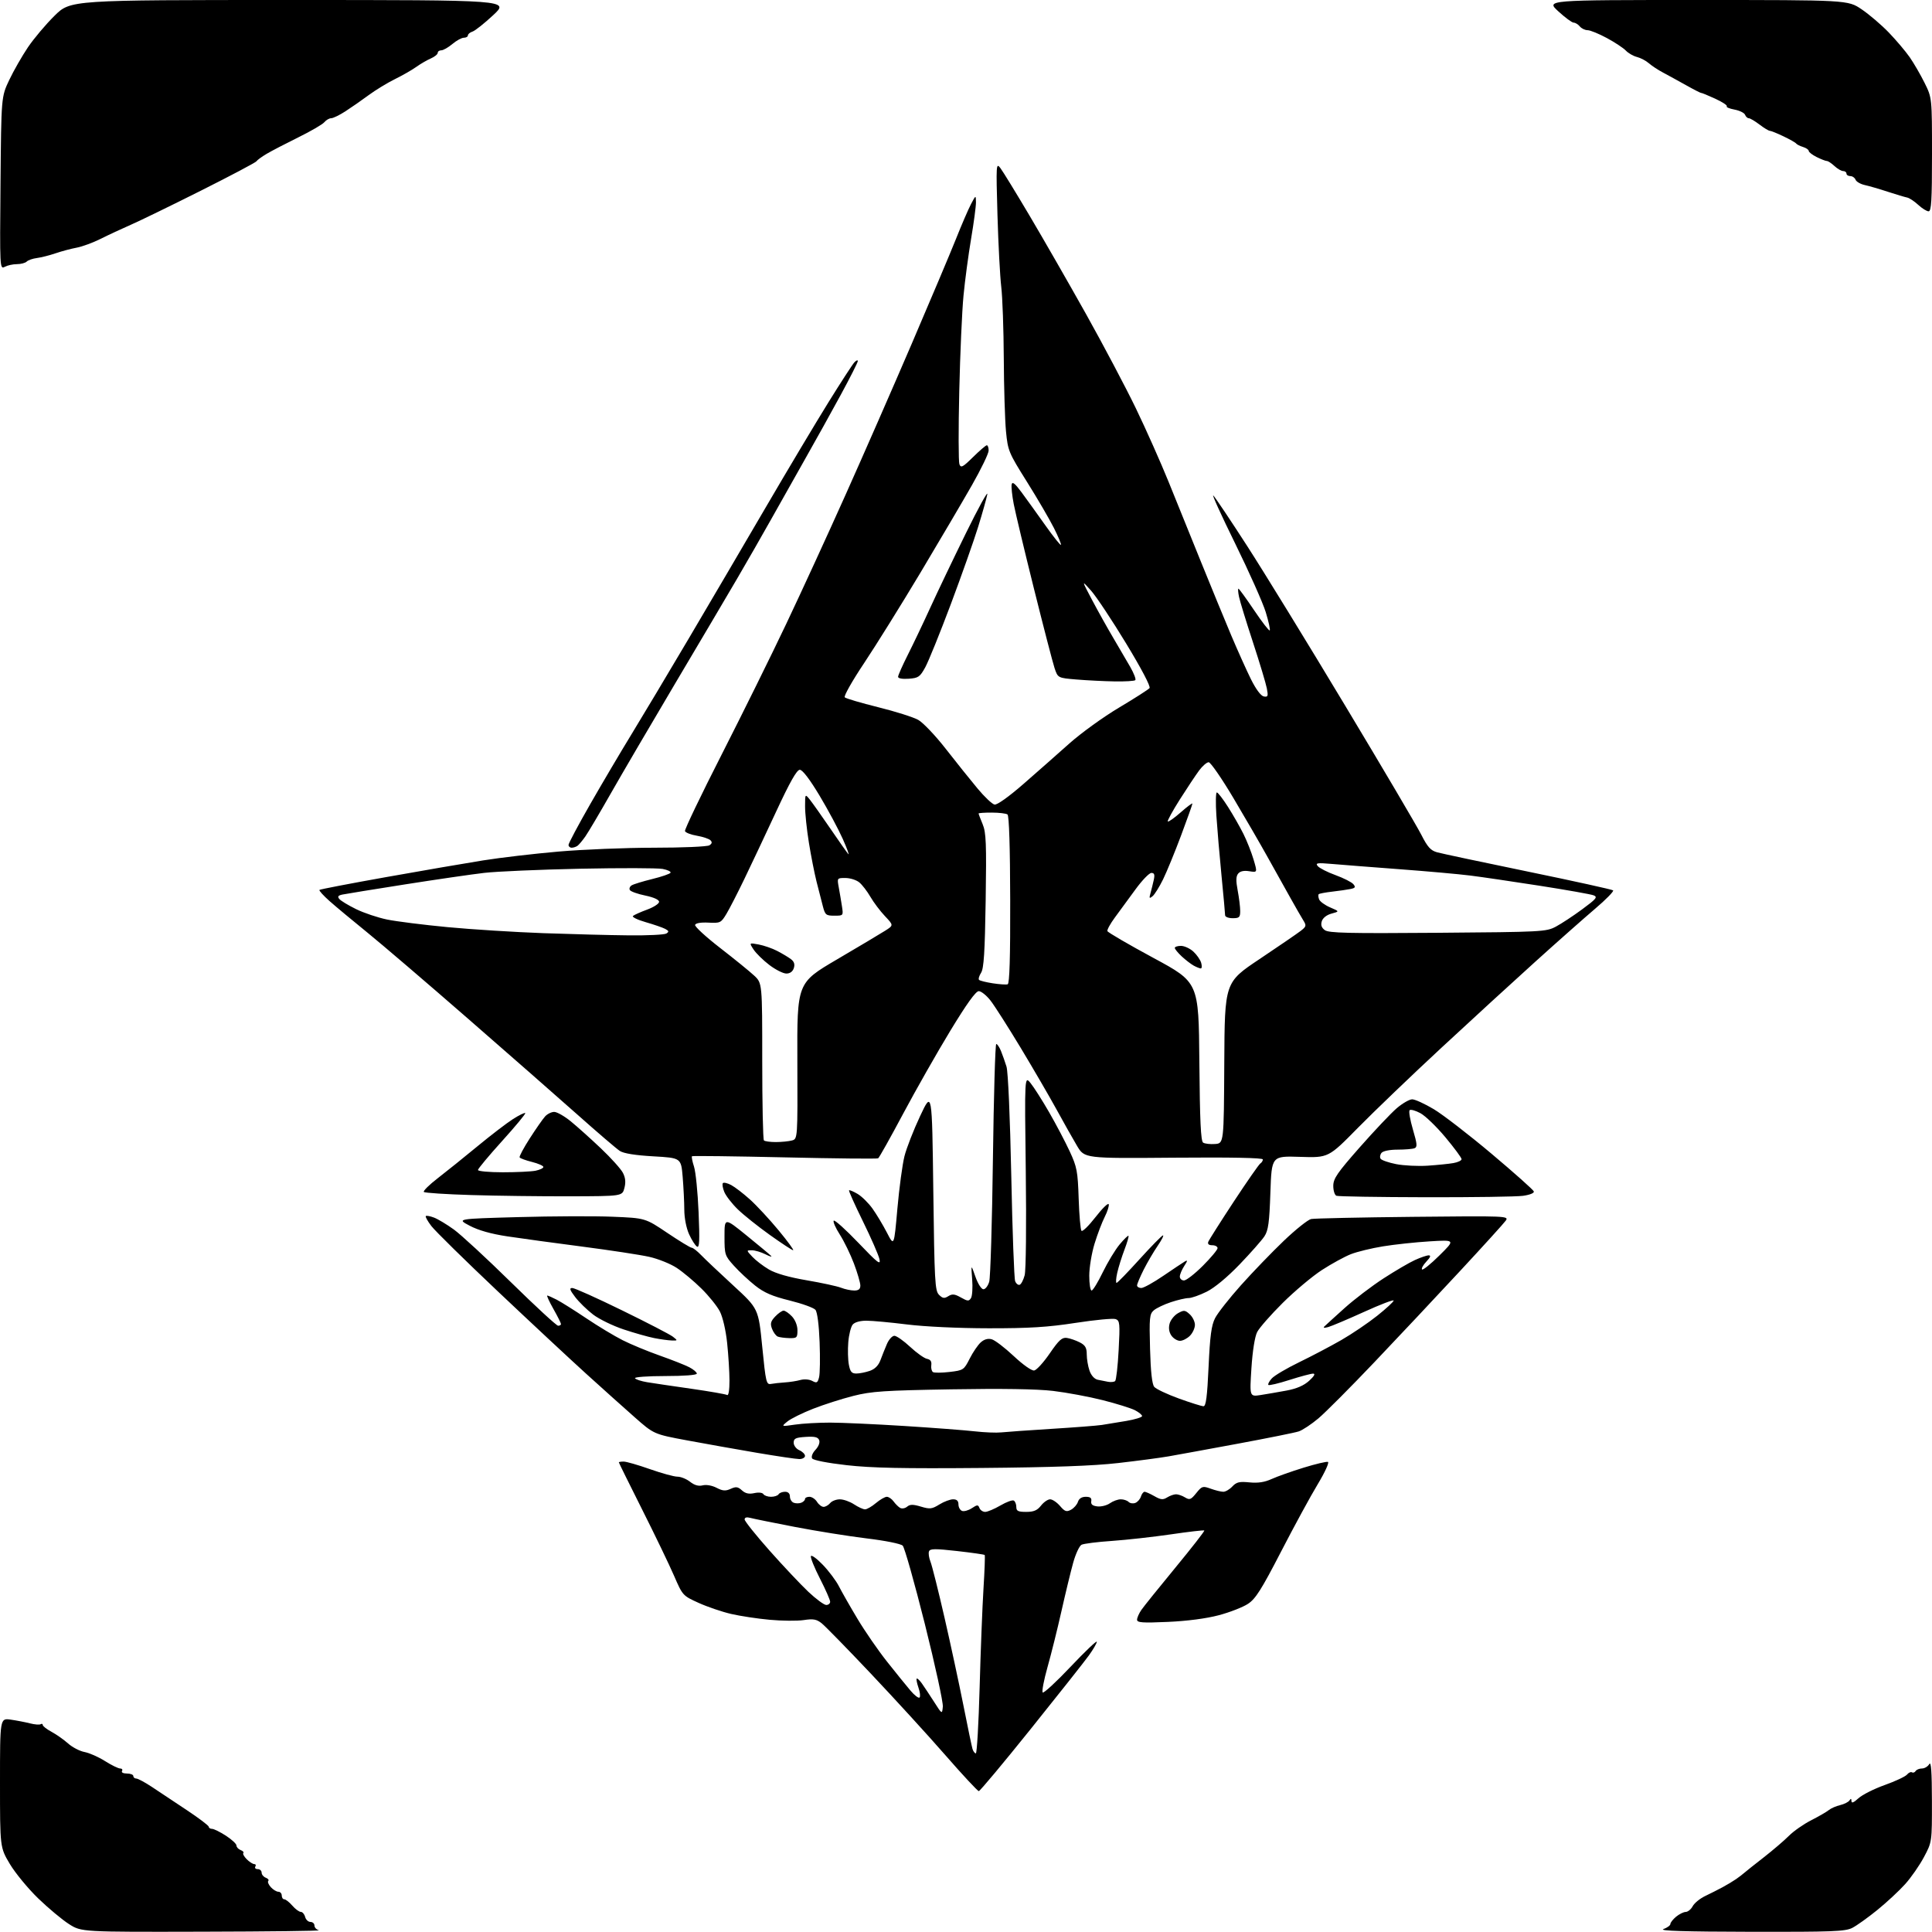 <?xml version="1.0" encoding="UTF-8" standalone="no"?>
<svg 
  version="1.1" 
  xmlns="http://www.w3.org/2000/svg" 
  xmlns:xlink="http://www.w3.org/1999/xlink" 
  xmlns:svg="http://www.w3.org/2000/svg"
  xmlns:rdf="http://www.w3.org/1999/02/22-rdf-syntax-ns#"
  xmlns:cc="http://creativecommons.org/ns#"
  xmlns:dc="http://purl.org/dc/elements/1.1/"
  viewBox="0 0 768 768"
  width="768"
  height="768"
>
<style>svg {background-color: white; }</style>"
<path stroke="none" fill="black" fill-rule="evenodd" d="M80.45,767.88C32.39,768.00 32.39,768.00 27.45,764.87C24.74,763.15 19.21,758.53 15.16,754.62C11.12,750.70 6.05,744.55 3.90,740.94C0.00,734.38 0.00,734.38 -0.00,708.68C-0.00,682.98 -0.00,682.98 4.25,683.58C6.59,683.92 10.03,684.58 11.91,685.06C13.78,685.54 15.69,685.69 16.16,685.40C16.62,685.12 17.00,685.26 17.00,685.71C17.00,686.17 18.57,687.39 20.49,688.43C22.41,689.46 25.37,691.54 27.06,693.05C28.75,694.57 31.71,696.10 33.62,696.46C35.54,696.82 39.19,698.44 41.75,700.06C44.30,701.67 47.01,703.00 47.75,703.00C48.50,703.00 48.84,703.45 48.50,704.00C48.15,704.57 48.99,705.00 50.44,705.00C51.85,705.00 53.00,705.45 53.00,706.00C53.00,706.55 53.53,707.00 54.18,707.00C54.82,707.00 57.64,708.51 60.43,710.36C63.22,712.22 69.44,716.35 74.25,719.55C79.06,722.74 83.00,725.73 83.00,726.18C83.00,726.63 83.58,727.00 84.30,727.00C85.01,727.00 87.49,728.23 89.80,729.72C92.11,731.22 94.00,732.97 94.00,733.62C94.00,734.26 94.74,735.07 95.64,735.42C96.55,735.76 97.03,736.30 96.73,736.61C96.42,736.91 97.03,738.03 98.08,739.08C99.14,740.14 100.48,741.00 101.06,741.00C101.64,741.00 101.84,741.45 101.50,742.00C101.16,742.55 101.58,743.00 102.44,743.00C103.30,743.00 104.00,743.63 104.00,744.39C104.00,745.16 104.74,746.07 105.64,746.42C106.55,746.76 107.00,747.34 106.64,747.69C106.29,748.05 106.74,749.16 107.65,750.17C108.56,751.18 109.92,752.00 110.65,752.00C111.39,752.00 112.00,752.67 112.00,753.50C112.00,754.33 112.45,755.00 113.01,755.00C113.56,755.00 114.99,756.12 116.19,757.50C117.38,758.88 118.90,760.00 119.56,760.00C120.23,760.00 121.00,760.90 121.29,762.00C121.58,763.10 122.53,764.00 123.41,764.00C124.28,764.00 125.00,764.64 125.00,765.43C125.00,766.21 125.79,767.06 126.75,767.31C127.71,767.56 106.88,767.82 80.45,767.88zM695.80,767.92C669.58,767.87 659.32,767.54 661.25,766.84C662.76,766.29 664.00,765.38 664.00,764.83C664.00,764.27 665.01,762.98 666.25,761.94C667.49,760.91 669.21,760.05 670.08,760.03C670.95,760.01 672.21,758.99 672.87,757.75C673.54,756.51 675.75,754.70 677.79,753.72C679.83,752.75 682.96,751.16 684.73,750.21C686.51,749.25 688.93,747.80 690.11,746.98C691.28,746.17 692.75,745.05 693.37,744.49C693.99,743.93 697.48,741.16 701.12,738.33C704.75,735.49 709.25,731.65 711.12,729.77C712.98,727.90 716.98,725.11 720.00,723.57C723.02,722.03 726.17,720.21 727.00,719.52C727.83,718.83 729.85,717.95 731.49,717.56C733.13,717.16 734.82,716.31 735.22,715.67C735.75,714.85 735.97,714.92 735.98,715.94C736.00,716.93 736.85,716.59 738.75,714.85C740.26,713.46 744.96,711.09 749.20,709.58C753.43,708.07 757.42,706.20 758.06,705.43C758.70,704.66 759.59,704.25 760.04,704.53C760.49,704.81 761.14,704.58 761.49,704.02C761.84,703.46 762.97,703.00 764.01,703.00C765.05,703.00 766.36,702.21 766.92,701.25C767.64,700.01 767.95,704.26 767.97,715.86C768.00,732.22 768.00,732.22 764.80,738.22C763.04,741.53 759.68,746.36 757.33,748.97C754.99,751.58 750.02,756.20 746.29,759.23C742.55,762.26 738.06,765.48 736.30,766.37C733.50,767.79 728.38,767.99 695.80,767.92zM389.09,712.00C388.64,712.00 382.67,705.59 375.83,697.75C368.99,689.91 355.67,675.33 346.22,665.34C336.78,655.35 327.94,646.31 326.58,645.24C324.57,643.66 323.26,643.43 319.47,644.01C316.91,644.39 310.85,644.34 305.99,643.89C301.13,643.45 294.21,642.40 290.60,641.56C286.99,640.72 281.19,638.75 277.71,637.17C271.42,634.32 271.35,634.24 267.95,626.40C266.07,622.05 260.36,610.20 255.26,600.06C250.17,589.92 246.00,581.49 246.00,581.31C246.00,581.14 246.86,581.00 247.92,581.00C248.98,581.00 253.67,582.35 258.34,584.00C263.02,585.65 267.94,587.00 269.29,587.00C270.63,587.00 272.89,587.91 274.31,589.03C276.06,590.41 277.69,590.87 279.34,590.45C280.76,590.09 283.06,590.50 284.84,591.42C287.30,592.69 288.41,592.77 290.45,591.84C292.56,590.88 293.32,590.98 294.93,592.44C296.31,593.69 297.71,594.00 299.84,593.54C301.56,593.16 303.08,593.33 303.46,593.94C303.82,594.52 305.19,595.00 306.50,595.00C307.81,595.00 309.16,594.55 309.50,594.00C309.84,593.45 310.99,593.00 312.06,593.00C313.30,593.00 314.00,593.69 314.00,594.89C314.00,595.93 314.68,597.05 315.50,597.36C316.32,597.68 317.68,597.68 318.50,597.36C319.32,597.05 320.00,596.38 320.00,595.89C320.00,595.40 320.79,595.00 321.76,595.00C322.73,595.00 324.08,595.90 324.77,597.00C325.45,598.10 326.63,599.00 327.39,599.00C328.14,599.00 329.32,598.33 330.00,597.50C330.68,596.67 332.43,596.00 333.87,596.01C335.32,596.01 337.85,596.91 339.50,598.00C341.15,599.09 343.11,599.99 343.86,599.99C344.60,600.00 346.55,598.88 348.18,597.50C349.82,596.12 351.77,595.00 352.52,595.00C353.27,595.00 354.47,595.82 355.19,596.81C355.91,597.81 357.08,598.97 357.79,599.40C358.51,599.82 359.76,599.62 360.58,598.94C361.75,597.97 362.92,597.96 366.08,598.90C369.64,599.97 370.46,599.88 373.41,598.05C375.24,596.92 377.70,596.00 378.87,596.00C380.34,596.00 381.00,596.62 381.00,598.03C381.00,599.15 381.64,600.31 382.42,600.61C383.20,600.91 384.95,600.43 386.30,599.54C388.49,598.10 388.82,598.09 389.35,599.46C389.67,600.31 390.70,601.00 391.63,601.00C392.56,601.00 395.28,599.85 397.68,598.45C400.07,597.05 402.47,596.17 403.01,596.51C403.56,596.84 404.00,597.99 404.00,599.06C404.00,600.65 404.71,601.00 407.93,601.00C410.93,601.00 412.32,600.41 413.82,598.50C414.90,597.12 416.53,596.00 417.44,596.00C418.35,596.00 420.12,597.19 421.36,598.63C423.29,600.88 423.94,601.10 425.75,600.14C426.91,599.51 428.15,598.10 428.50,597.00C428.91,595.71 430.01,595.00 431.61,595.00C433.42,595.00 434.01,595.48 433.79,596.75C433.58,598.01 434.27,598.59 436.24,598.82C437.74,598.99 439.98,598.43 441.21,597.57C442.44,596.70 444.38,596.00 445.52,596.00C446.67,596.00 448.06,596.46 448.63,597.03C449.20,597.60 450.40,597.78 451.29,597.44C452.19,597.10 453.20,595.96 453.53,594.91C453.86,593.86 454.52,593.00 454.99,593.00C455.45,593.00 457.21,593.79 458.90,594.75C461.43,596.20 462.30,596.28 463.96,595.25C465.07,594.56 466.66,594.00 467.50,594.00C468.34,594.00 469.95,594.56 471.08,595.25C472.90,596.35 473.42,596.15 475.53,593.53C477.79,590.73 478.10,590.64 481.28,591.78C483.13,592.45 485.38,593.00 486.28,593.00C487.18,593.00 488.81,592.05 489.88,590.89C491.51,589.15 492.67,588.87 496.67,589.27C500.06,589.61 502.69,589.21 505.50,587.93C507.70,586.93 513.39,584.91 518.15,583.44C522.91,581.97 527.29,580.93 527.88,581.13C528.47,581.34 526.64,585.33 523.82,590.00C520.99,594.67 514.43,606.74 509.23,616.81C501.46,631.86 499.12,635.56 496.11,637.54C494.10,638.88 488.86,640.92 484.48,642.08C479.48,643.40 471.92,644.39 464.25,644.73C454.11,645.18 452.00,645.03 452.00,643.86C452.00,643.08 452.77,641.33 453.71,639.97C454.65,638.61 460.75,631.03 467.26,623.13C473.77,615.23 478.93,608.60 478.73,608.40C478.53,608.20 472.55,608.89 465.44,609.93C458.32,610.97 447.77,612.14 442.00,612.54C436.23,612.93 430.79,613.62 429.93,614.06C429.07,614.51 427.58,617.70 426.62,621.16C425.65,624.62 423.55,633.31 421.94,640.47C420.33,647.64 417.83,657.68 416.38,662.79C414.94,667.91 414.09,672.41 414.49,672.79C414.89,673.18 419.90,668.56 425.61,662.52C431.33,656.48 436.00,652.03 436.00,652.62C436.00,653.21 434.57,655.68 432.82,658.10C431.07,660.52 420.70,673.64 409.77,687.25C398.84,700.86 389.54,712.00 389.09,712.00zM387.91,697.00C388.34,697.00 389.02,685.19 389.42,670.75C389.81,656.31 390.51,638.65 390.95,631.50C391.40,624.35 391.62,618.33 391.43,618.13C391.25,617.93 386.30,617.22 380.45,616.56C371.65,615.57 369.71,615.59 369.29,616.70C369.00,617.43 369.27,619.27 369.87,620.77C370.48,622.27 372.99,632.27 375.45,643.00C377.91,653.73 381.30,669.48 382.99,678.00C384.67,686.52 386.30,694.29 386.59,695.25C386.89,696.21 387.49,697.00 387.91,697.00zM374.79,678.43C374.96,676.73 371.74,661.94 367.64,645.55C363.53,629.16 359.57,615.15 358.84,614.42C358.07,613.67 351.92,612.43 344.50,611.54C337.35,610.67 324.52,608.62 316.00,606.98C307.48,605.34 299.49,603.72 298.25,603.38C296.80,602.99 296.00,603.21 296.00,604.00C296.00,604.68 300.45,610.24 305.88,616.36C311.32,622.49 318.27,629.86 321.32,632.75C324.38,635.64 327.58,638.00 328.44,638.00C329.30,638.00 330.00,637.43 330.00,636.72C330.00,636.02 328.19,631.90 325.97,627.56C323.75,623.23 322.12,619.19 322.34,618.59C322.56,617.99 324.71,619.56 327.12,622.07C329.53,624.59 332.39,628.41 333.48,630.57C334.58,632.73 337.89,638.55 340.86,643.50C343.82,648.45 349.10,656.10 352.59,660.50C356.07,664.90 360.26,670.07 361.89,671.99C363.51,673.92 365.16,675.18 365.54,674.79C365.92,674.41 365.73,672.66 365.11,670.89C364.50,669.12 364.17,667.49 364.40,667.27C364.62,667.05 365.55,667.91 366.45,669.18C367.36,670.46 369.54,673.75 371.30,676.50C374.49,681.50 374.49,681.50 374.79,678.43zM390.00,583.54C359.01,583.81 346.46,583.55 336.55,582.43C328.94,581.57 323.29,580.46 322.84,579.75C322.41,579.05 322.97,577.59 324.17,576.32C325.39,575.02 326.00,573.43 325.64,572.50C325.17,571.27 323.90,570.96 320.26,571.19C316.27,571.45 315.50,571.82 315.50,573.50C315.50,574.61 316.50,575.94 317.75,576.49C318.99,577.03 320.00,578.04 320.00,578.74C320.00,579.43 318.99,580.00 317.75,580.00C316.51,580.00 308.98,578.88 301.00,577.53C293.02,576.17 280.52,573.95 273.22,572.59C259.93,570.12 259.93,570.12 252.22,563.31C247.97,559.57 239.32,551.81 233.00,546.08C226.68,540.35 210.85,525.59 197.83,513.28C184.81,500.97 172.95,489.31 171.48,487.38C170.00,485.45 169.01,483.66 169.26,483.41C169.51,483.15 170.99,483.42 172.53,484.01C174.08,484.60 177.63,486.73 180.42,488.75C183.21,490.77 193.43,500.20 203.11,509.71C212.80,519.22 221.24,527.00 221.86,527.00C222.49,527.00 223.00,526.70 223.00,526.33C223.00,525.96 221.65,523.26 219.99,520.33C218.34,517.40 217.23,515.00 217.54,515.00C217.85,515.00 219.54,515.74 221.30,516.65C223.06,517.56 228.33,520.87 233.01,524.01C237.69,527.16 244.22,531.09 247.51,532.75C250.80,534.41 257.43,537.16 262.24,538.85C267.04,540.55 272.33,542.63 273.99,543.49C275.64,544.35 277.00,545.49 277.00,546.03C277.00,546.61 271.93,547.00 264.44,547.00C257.53,547.00 252.12,547.39 252.42,547.87C252.71,548.35 254.88,549.06 257.23,549.45C259.58,549.84 267.49,551.01 274.81,552.05C282.13,553.10 288.54,554.22 289.06,554.54C289.61,554.88 289.99,552.50 289.98,548.81C289.97,545.34 289.55,538.61 289.05,533.85C288.53,528.84 287.31,523.58 286.17,521.35C285.08,519.23 281.78,515.13 278.84,512.24C275.91,509.34 271.49,505.64 269.03,504.02C266.57,502.39 261.62,500.40 258.03,499.60C254.44,498.80 242.50,496.98 231.50,495.55C220.50,494.13 207.10,492.29 201.72,491.48C195.21,490.50 190.19,489.08 186.72,487.25C181.50,484.50 181.50,484.50 206.00,483.82C219.47,483.44 236.35,483.37 243.50,483.67C256.50,484.20 256.50,484.20 265.27,490.10C270.10,493.35 274.46,496.00 274.97,496.00C275.48,496.00 277.16,497.31 278.70,498.91C280.24,500.51 286.00,505.95 291.50,511.01C301.50,520.21 301.50,520.21 303.00,535.35C304.41,549.56 304.63,550.48 306.50,550.13C307.60,549.92 310.07,549.66 312.00,549.53C313.93,549.41 316.70,548.98 318.16,548.57C319.68,548.15 321.70,548.30 322.88,548.94C324.69,549.90 325.03,549.71 325.60,547.46C325.96,546.04 326.05,539.77 325.81,533.52C325.55,526.64 324.89,521.58 324.15,520.68C323.48,519.87 318.86,518.20 313.89,516.97C306.97,515.26 303.75,513.87 300.17,511.03C297.60,508.99 293.81,505.45 291.75,503.16C288.12,499.13 288.00,498.75 288.00,491.49C288.00,484.00 288.00,484.00 296.75,491.10C301.56,495.01 305.95,498.66 306.50,499.22C307.05,499.77 306.06,499.50 304.30,498.61C302.54,497.73 300.10,497.00 298.88,497.00C296.65,497.00 296.65,497.00 299.08,499.60C300.41,501.02 303.37,503.29 305.65,504.63C308.34,506.22 313.62,507.73 320.65,508.93C326.62,509.95 332.77,511.28 334.32,511.89C335.86,512.50 338.23,513.00 339.57,513.00C341.32,513.00 342.00,512.45 342.00,511.02C342.00,509.94 340.86,506.01 339.46,502.30C338.06,498.59 335.53,493.39 333.83,490.74C332.13,488.09 331.05,485.61 331.43,485.23C331.82,484.85 336.21,488.81 341.20,494.02C348.97,502.15 350.17,503.07 349.59,500.50C349.22,498.85 346.27,492.11 343.03,485.51C339.79,478.92 337.30,473.36 337.50,473.17C337.70,472.97 339.23,473.61 340.91,474.60C342.58,475.59 345.25,478.22 346.84,480.45C348.43,482.68 351.01,486.98 352.57,490.00C355.40,495.50 355.40,495.50 356.72,480.50C357.45,472.25 358.72,462.84 359.54,459.60C360.36,456.35 363.17,449.17 365.77,443.63C370.50,433.57 370.50,433.57 371.00,473.25C371.46,509.45 371.66,513.09 373.27,514.70C374.72,516.15 375.38,516.25 376.97,515.25C378.54,514.27 379.48,514.37 381.97,515.77C384.66,517.29 385.15,517.32 385.98,516.01C386.50,515.19 386.71,511.81 386.45,508.51C385.99,502.50 385.99,502.50 387.74,507.50C388.74,510.35 390.12,512.50 390.93,512.50C391.71,512.50 392.75,511.15 393.23,509.50C393.71,507.85 394.38,485.91 394.70,460.75C395.03,435.59 395.62,415.00 396.03,415.00C396.43,415.00 397.27,416.24 397.89,417.75C398.51,419.26 399.50,422.07 400.10,424.00C400.73,426.04 401.52,444.18 402.00,467.50C402.45,489.50 403.14,508.31 403.54,509.29C403.93,510.28 404.73,510.92 405.33,510.72C405.92,510.53 406.82,508.82 407.32,506.93C407.84,504.99 408.03,486.99 407.76,465.56C407.28,427.62 407.28,427.62 409.67,430.56C410.99,432.18 414.31,437.39 417.05,442.15C419.79,446.90 423.46,453.88 425.21,457.65C428.11,463.90 428.43,465.56 428.79,476.50C429.01,483.10 429.51,488.85 429.91,489.27C430.32,489.70 432.83,487.23 435.50,483.80C438.17,480.36 440.52,478.07 440.73,478.70C440.94,479.33 440.24,481.57 439.17,483.68C438.10,485.78 436.27,490.58 435.11,494.36C433.95,498.13 433.00,503.86 433.00,507.11C433.00,510.35 433.42,513.00 433.93,513.00C434.44,513.00 436.44,509.74 438.37,505.75C440.31,501.76 443.32,496.79 445.06,494.70C446.80,492.61 448.39,491.06 448.59,491.26C448.79,491.46 448.07,493.95 446.98,496.80C445.90,499.65 444.61,503.79 444.11,505.99C443.62,508.20 443.50,509.99 443.86,509.97C444.21,509.96 448.32,505.72 453.00,500.55C457.68,495.39 461.86,491.13 462.30,491.08C462.74,491.04 461.78,492.91 460.18,495.25C458.58,497.59 456.08,501.85 454.63,504.72C453.19,507.59 452.00,510.40 452.00,510.97C452.00,511.54 452.76,512.00 453.68,512.00C454.61,512.00 458.54,509.82 462.43,507.16C466.32,504.51 470.18,501.94 471.00,501.45C472.17,500.77 472.12,501.16 470.75,503.25C469.79,504.73 469.00,506.62 469.00,507.46C469.00,508.31 469.75,509.00 470.66,509.00C471.57,509.00 474.95,506.37 478.16,503.16C481.37,499.95 484.00,496.80 484.00,496.16C484.00,495.52 483.05,495.00 481.89,495.00C480.53,495.00 479.97,494.52 480.31,493.64C480.60,492.89 485.15,485.71 490.42,477.69C495.70,469.67 500.46,462.83 501.01,462.49C501.55,462.16 502.00,461.44 502.00,460.89C502.00,460.25 489.45,460.01 466.56,460.20C431.12,460.50 431.12,460.50 428.14,455.50C426.51,452.75 422.83,446.23 419.97,441.00C417.10,435.77 410.69,424.75 405.72,416.50C400.74,408.25 395.36,399.81 393.75,397.75C392.15,395.69 390.04,394.00 389.08,394.00C387.88,394.00 384.27,399.04 377.76,409.75C372.50,418.41 364.06,433.26 359.00,442.75C353.95,452.24 349.48,460.20 349.08,460.45C348.68,460.70 331.96,460.53 311.93,460.07C291.89,459.62 275.31,459.42 275.08,459.62C274.85,459.83 275.21,461.69 275.88,463.75C276.55,465.81 277.37,473.98 277.70,481.90C278.18,493.33 278.05,496.15 277.05,495.53C276.36,495.10 274.95,492.90 273.92,490.63C272.82,488.20 272.03,484.20 272.02,480.90C272.01,477.82 271.71,471.92 271.37,467.80C270.73,460.29 270.73,460.29 259.71,459.66C252.48,459.25 247.90,458.51 246.38,457.51C245.11,456.68 237.61,450.26 229.73,443.25C221.84,436.24 202.14,418.96 185.94,404.85C169.75,390.74 151.78,375.37 146.00,370.68C140.22,366.00 133.47,360.38 131.00,358.19C128.53,355.99 126.72,354.00 127.00,353.75C127.28,353.50 139.20,351.21 153.50,348.66C167.80,346.11 185.12,343.13 192.00,342.03C198.88,340.93 212.35,339.35 221.95,338.52C231.55,337.68 248.65,336.99 259.95,336.98C271.25,336.98 281.17,336.55 281.99,336.03C283.05,335.36 283.17,334.77 282.42,334.02C281.84,333.44 279.40,332.62 277.01,332.21C274.61,331.81 272.49,330.98 272.29,330.37C272.09,329.77 278.66,316.05 286.90,299.89C295.13,283.72 306.67,260.38 312.54,248.00C318.42,235.62 328.98,212.64 336.02,196.91C343.07,181.19 354.94,154.09 362.41,136.69C369.88,119.29 377.82,100.47 380.05,94.89C382.27,89.30 384.95,83.10 386.00,81.11C387.91,77.50 387.91,77.50 387.96,80.39C387.98,81.98 387.11,88.50 386.03,94.89C384.95,101.28 383.59,111.45 383.01,117.50C382.42,123.55 381.66,140.71 381.32,155.62C380.97,170.54 381.00,183.56 381.38,184.55C381.98,186.11 382.72,185.72 386.82,181.68C389.43,179.10 391.89,177.00 392.28,177.00C392.68,177.00 393.00,177.95 393.00,179.11C393.00,180.27 390.01,186.46 386.36,192.86C382.71,199.26 373.50,214.91 365.90,227.63C358.29,240.34 348.22,256.51 343.52,263.56C338.81,270.60 335.34,276.74 335.80,277.20C336.26,277.66 342.23,279.42 349.07,281.12C355.90,282.81 363.07,285.08 365.00,286.16C366.93,287.23 371.88,292.44 376.00,297.73C380.12,303.02 385.78,310.08 388.57,313.42C391.35,316.77 394.40,319.65 395.35,319.83C396.37,320.02 400.98,316.74 406.78,311.69C412.13,307.03 420.32,299.80 425.00,295.62C429.68,291.44 438.59,285.00 444.81,281.30C451.03,277.60 456.49,274.10 456.96,273.53C457.47,272.91 453.76,265.84 447.65,255.78C442.07,246.58 435.79,237.13 433.70,234.78C429.89,230.50 429.89,230.50 434.12,238.50C436.45,242.90 440.22,249.65 442.50,253.50C444.78,257.35 447.84,262.58 449.29,265.12C450.74,267.66 451.65,270.02 451.30,270.37C450.95,270.72 447.25,270.94 443.08,270.87C438.91,270.80 432.12,270.46 428.00,270.12C420.50,269.50 420.50,269.50 419.18,265.50C418.46,263.30 414.78,249.12 411.01,234.00C407.24,218.88 403.63,203.75 402.98,200.40C402.33,197.04 401.96,193.52 402.15,192.58C402.41,191.32 403.45,192.14 406.07,195.68C408.03,198.33 412.26,204.21 415.48,208.75C418.70,213.29 421.51,216.83 421.73,216.60C421.95,216.38 420.69,213.34 418.93,209.85C417.17,206.36 412.35,198.10 408.21,191.50C400.96,179.95 400.65,179.20 399.90,171.50C399.48,167.10 399.08,154.05 399.02,142.50C398.96,130.95 398.51,118.12 398.01,114.00C397.52,109.88 396.85,97.05 396.51,85.50C395.93,65.16 395.97,64.57 397.71,66.87C398.69,68.17 403.93,76.72 409.35,85.87C414.77,95.02 424.83,112.55 431.71,124.83C438.58,137.12 447.50,153.99 451.53,162.33C455.56,170.68 461.40,183.80 464.52,191.50C467.64,199.20 473.47,213.60 477.47,223.50C481.48,233.40 486.85,246.45 489.40,252.50C491.96,258.55 495.50,266.43 497.27,270.00C499.26,274.00 501.22,276.63 502.38,276.85C504.02,277.15 504.18,276.76 503.60,273.70C503.24,271.78 500.76,263.52 498.08,255.35C495.40,247.18 492.90,239.04 492.53,237.25C492.15,235.46 492.05,234.00 492.30,234.00C492.55,234.00 495.34,237.84 498.50,242.54C501.66,247.24 504.47,250.87 504.74,250.60C505.01,250.33 504.29,247.04 503.14,243.30C501.99,239.56 496.51,227.28 490.97,216.00C485.42,204.72 481.54,196.18 482.34,197.00C483.14,197.82 489.17,206.82 495.74,217.00C502.32,227.18 519.88,255.78 534.77,280.58C549.67,305.37 563.26,328.42 564.97,331.79C567.49,336.75 568.71,338.10 571.30,338.81C573.06,339.30 589.35,342.76 607.50,346.50C625.65,350.24 640.83,353.59 641.23,353.93C641.63,354.27 638.40,357.58 634.05,361.27C629.70,364.97 619.03,374.41 610.35,382.25C601.66,390.09 584.87,405.48 573.03,416.46C561.19,427.44 546.23,441.78 539.79,448.33C528.08,460.24 528.08,460.24 516.79,459.87C505.50,459.50 505.50,459.50 505.00,474.05C504.59,486.02 504.17,489.11 502.63,491.45C501.60,493.02 497.17,498.04 492.78,502.61C487.90,507.69 482.82,511.91 479.70,513.46C476.90,514.86 473.65,516.00 472.48,516.00C471.31,516.00 468.14,516.74 465.43,517.64C462.72,518.54 459.66,520.00 458.64,520.89C456.97,522.34 456.82,523.82 457.16,536.12C457.41,545.31 457.96,550.24 458.83,551.30C459.54,552.15 463.95,554.24 468.62,555.93C473.28,557.62 477.69,559.00 478.41,559.00C479.39,559.00 479.89,555.17 480.43,543.32C480.99,531.03 481.55,526.84 483.01,523.99C484.03,521.98 488.65,516.10 493.28,510.92C497.91,505.74 505.57,497.80 510.29,493.28C515.02,488.76 519.92,484.85 521.19,484.58C522.46,484.32 540.69,483.93 561.69,483.71C599.03,483.33 599.86,483.37 598.56,485.22C597.83,486.26 589.64,495.29 580.36,505.28C571.09,515.28 555.78,531.57 546.34,541.49C536.90,551.42 526.89,561.46 524.10,563.82C521.31,566.17 517.79,568.50 516.27,569.01C514.74,569.51 503.82,571.71 492.00,573.90C480.18,576.09 467.80,578.36 464.50,578.93C461.20,579.51 452.20,580.70 444.50,581.58C434.66,582.71 418.47,583.29 390.00,583.54zM398.00,569.40C399.93,569.19 408.93,568.56 418.00,567.99C427.07,567.43 436.07,566.73 438.00,566.44C439.93,566.15 444.31,565.43 447.75,564.84C451.19,564.25 454.00,563.39 454.00,562.91C454.00,562.44 452.72,561.39 451.16,560.58C449.60,559.78 443.84,557.98 438.36,556.59C432.88,555.20 423.99,553.55 418.61,552.91C412.19,552.15 398.29,551.94 378.17,552.28C351.51,552.73 346.42,553.07 339.27,554.88C334.74,556.02 327.54,558.32 323.27,559.99C319.00,561.66 314.38,563.94 313.00,565.07C310.50,567.11 310.50,567.11 316.00,566.31C319.02,565.86 325.32,565.51 330.00,565.51C334.68,565.52 347.95,566.12 359.50,566.85C371.05,567.58 383.65,568.54 387.50,568.98C391.35,569.42 396.07,569.61 398.00,569.40zM501.11,554.55C503.53,554.17 508.16,553.38 511.42,552.77C515.46,552.02 518.31,550.78 520.42,548.87C522.40,547.06 522.97,546.05 522.00,546.04C521.17,546.03 516.95,547.16 512.61,548.54C508.28,549.93 504.49,550.83 504.20,550.54C503.92,550.25 504.52,549.08 505.55,547.95C506.57,546.82 511.48,543.91 516.46,541.50C521.43,539.09 528.97,535.12 533.20,532.69C537.44,530.25 543.85,525.91 547.45,523.04C551.05,520.17 554.00,517.45 554.00,516.99C554.00,516.53 548.71,518.55 542.25,521.49C535.79,524.42 529.38,527.13 528.00,527.52C526.36,527.98 525.85,527.89 526.50,527.25C527.05,526.71 530.65,523.43 534.50,519.97C538.35,516.51 545.31,511.21 549.97,508.19C554.63,505.17 560.25,501.88 562.47,500.88C564.69,499.87 567.14,499.03 567.92,499.02C568.90,499.01 568.62,499.78 567.00,501.50C565.71,502.87 564.94,504.28 565.29,504.63C565.64,504.98 568.76,502.46 572.21,499.04C578.50,492.83 578.50,492.83 568.28,493.46C562.65,493.80 554.33,494.70 549.78,495.44C545.22,496.18 539.48,497.58 537.00,498.55C534.52,499.52 529.35,502.35 525.50,504.84C521.65,507.34 514.63,513.23 509.89,517.94C505.15,522.65 500.59,527.85 499.74,529.51C498.81,531.33 497.91,536.98 497.46,543.87C496.73,555.22 496.73,555.22 501.11,554.55zM443.28,549.00C443.71,548.64 444.34,543.10 444.68,536.70C445.25,526.10 445.14,524.99 443.52,524.37C442.53,523.99 435.38,524.66 427.61,525.86C416.48,527.58 409.18,528.03 393.00,528.01C381.01,528.00 367.53,527.36 360.54,526.49C353.96,525.67 346.70,525.00 344.41,525.00C341.86,525.00 339.74,525.60 338.95,526.56C338.24,527.42 337.45,530.55 337.21,533.51C336.96,536.48 337.06,540.50 337.43,542.45C337.96,545.30 338.55,546.00 340.40,546.00C341.66,546.00 344.08,545.52 345.76,544.94C347.79,544.23 349.20,542.81 349.99,540.69C350.64,538.93 351.80,536.04 352.57,534.25C353.34,532.46 354.67,531.00 355.53,531.00C356.38,531.00 359.20,532.97 361.79,535.39C364.38,537.80 367.40,539.95 368.50,540.16C369.88,540.43 370.41,541.21 370.20,542.69C370.04,543.86 370.35,545.10 370.88,545.43C371.42,545.76 374.39,545.74 377.49,545.37C382.95,544.73 383.18,544.58 385.45,540.11C386.73,537.57 388.71,534.66 389.85,533.63C391.21,532.40 392.70,531.97 394.21,532.38C395.47,532.71 399.40,535.71 402.95,539.04C406.68,542.54 410.12,544.96 411.11,544.79C412.06,544.63 414.84,541.58 417.29,538.00C420.97,532.64 422.17,531.56 424.13,531.85C425.43,532.05 427.74,532.85 429.25,533.63C431.41,534.75 432.00,535.76 432.00,538.38C432.00,540.21 432.49,543.12 433.10,544.86C433.77,546.77 435.05,548.19 436.35,548.47C437.53,548.72 439.40,549.09 440.50,549.29C441.60,549.49 442.85,549.36 443.28,549.00zM267.00,532.86C265.62,532.82 262.50,532.39 260.07,531.91C257.63,531.43 252.14,529.88 247.88,528.46C243.62,527.04 238.16,524.38 235.76,522.55C233.36,520.71 230.16,517.59 228.65,515.61C226.49,512.77 226.24,512.00 227.50,512.00C228.39,512.00 237.30,516.00 247.30,520.90C257.31,525.79 266.40,530.50 267.50,531.37C269.46,532.91 269.45,532.93 267.00,532.86zM469.06,533.00C467.99,533.00 466.46,532.07 465.66,530.93C464.72,529.58 464.46,527.93 464.93,526.18C465.32,524.71 466.82,522.84 468.25,522.03C470.62,520.71 471.06,520.74 472.93,522.44C474.07,523.47 475.00,525.37 475.00,526.65C475.00,527.94 474.10,529.90 473.00,531.00C471.90,532.10 470.13,533.00 469.06,533.00zM313.75,531.92C311.96,531.88 309.91,531.61 309.19,531.32C308.46,531.03 307.44,529.64 306.90,528.24C306.11,526.17 306.34,525.26 308.14,523.35C309.36,522.06 310.87,521.00 311.50,521.00C312.13,521.00 313.63,522.04 314.83,523.31C316.12,524.69 317.00,526.92 317.00,528.81C317.00,531.76 316.75,531.99 313.75,531.92zM315.28,496.98C314.85,496.97 310.68,494.23 306.00,490.89C301.32,487.55 295.61,482.99 293.31,480.76C291.00,478.53 288.58,475.40 287.92,473.82C287.27,472.23 287.02,470.65 287.37,470.30C287.72,469.95 289.20,470.30 290.67,471.08C292.13,471.86 295.48,474.43 298.11,476.80C300.74,479.16 305.86,484.67 309.48,489.05C313.10,493.42 315.71,496.99 315.28,496.98zM226.44,475.55C214.92,475.58 197.32,475.36 187.33,475.05C177.34,474.75 168.86,474.20 168.49,473.82C168.11,473.45 170.62,470.97 174.06,468.32C177.49,465.67 184.62,459.94 189.90,455.58C195.18,451.22 201.49,446.39 203.93,444.84C206.36,443.29 208.56,442.22 208.80,442.47C209.04,442.71 204.91,447.70 199.62,453.55C194.33,459.40 190.00,464.59 190.00,465.09C190.00,465.59 194.44,466.00 199.88,466.00C205.31,466.00 211.16,465.72 212.88,465.38C214.59,465.03 216.00,464.36 216.00,463.89C216.00,463.42 213.97,462.52 211.48,461.89C209.00,461.27 206.78,460.46 206.56,460.09C206.33,459.73 208.15,456.32 210.59,452.53C213.03,448.73 215.77,444.81 216.67,443.81C217.57,442.81 219.21,442.00 220.30,442.00C221.40,442.00 224.36,443.69 226.89,445.75C229.42,447.81 234.79,452.63 238.82,456.45C242.86,460.28 246.81,464.66 247.61,466.21C248.63,468.18 248.81,469.97 248.21,472.25C247.37,475.50 247.37,475.50 226.44,475.55zM566.61,475.92C547.85,475.88 531.94,475.62 531.25,475.34C530.56,475.06 530.00,473.30 530.00,471.42C530.00,468.51 531.55,466.25 540.54,456.05C546.34,449.47 552.95,442.49 555.22,440.54C557.50,438.59 560.27,437.00 561.37,437.00C562.48,437.00 566.33,438.76 569.94,440.91C573.55,443.07 583.90,451.05 592.94,458.66C601.98,466.27 609.53,473.00 609.72,473.61C609.93,474.26 608.13,474.98 605.40,475.36C602.83,475.71 585.37,475.96 566.61,475.92zM567.50,463.38C571.35,463.12 575.96,462.66 577.75,462.34C579.54,462.03 581.00,461.33 581.00,460.79C581.00,460.24 578.11,456.33 574.58,452.10C571.05,447.87 566.57,443.54 564.62,442.50C562.67,441.45 560.75,440.92 560.35,441.32C559.94,441.72 560.53,445.17 561.65,448.98C563.37,454.82 563.47,455.99 562.26,456.45C561.48,456.75 558.45,457.00 555.54,457.00C552.45,457.00 549.80,457.53 549.18,458.28C548.59,458.99 548.43,460.04 548.81,460.62C549.19,461.20 551.98,462.16 555.00,462.76C558.02,463.35 563.65,463.63 567.50,463.38zM483.00,454.76C486.50,454.50 486.50,454.50 486.67,422.50C486.84,390.50 486.84,390.50 500.67,381.26C508.28,376.17 515.62,371.14 517.00,370.08C519.30,368.30 519.39,367.96 518.06,365.82C517.27,364.54 514.98,360.57 512.99,357.00C510.99,353.43 506.97,346.23 504.06,341.00C501.16,335.77 494.97,325.09 490.31,317.25C485.65,309.41 481.22,303.00 480.47,303.00C479.72,303.00 478.02,304.46 476.69,306.25C475.36,308.04 471.91,313.23 469.01,317.79C466.12,322.35 463.96,326.30 464.22,326.55C464.48,326.81 466.79,325.18 469.35,322.93C471.91,320.67 474.00,319.11 474.00,319.45C474.00,319.80 471.98,325.48 469.51,332.08C467.04,338.69 463.81,346.55 462.34,349.56C460.86,352.58 458.98,355.59 458.15,356.27C456.87,357.32 456.75,357.14 457.35,355.00C457.73,353.62 458.32,351.26 458.65,349.75C459.10,347.67 458.87,347.00 457.69,347.00C456.83,347.00 453.96,349.98 451.31,353.63C448.66,357.27 445.01,362.26 443.19,364.71C441.38,367.16 440.03,369.60 440.21,370.13C440.38,370.65 448.62,375.45 458.51,380.79C476.50,390.50 476.50,390.50 476.76,421.95C476.96,445.56 477.34,453.60 478.26,454.21C478.94,454.66 481.07,454.90 483.00,454.76zM308.42,453.99C310.66,453.98 313.53,453.70 314.79,453.36C317.08,452.75 317.08,452.75 316.96,421.73C316.84,390.71 316.84,390.71 332.67,381.41C341.38,376.30 350.02,371.15 351.87,369.97C355.24,367.83 355.24,367.83 351.77,364.16C349.87,362.15 347.27,358.70 346.00,356.50C344.72,354.30 342.74,351.72 341.59,350.77C340.44,349.82 337.98,349.03 336.12,349.02C332.75,349.00 332.74,349.02 333.42,352.75C333.80,354.81 334.37,358.19 334.69,360.25C335.26,363.99 335.26,364.00 331.67,364.00C328.36,364.00 328.00,363.71 327.10,360.25C326.56,358.19 325.44,353.80 324.60,350.50C323.77,347.20 322.39,340.23 321.55,335.00C320.70,329.77 320.02,323.25 320.03,320.50C320.04,315.50 320.04,315.50 322.03,318.00C323.12,319.38 326.77,324.55 330.16,329.50C333.54,334.45 336.71,338.95 337.21,339.50C337.72,340.05 336.73,337.35 335.02,333.50C333.31,329.65 329.15,321.89 325.77,316.25C321.87,309.75 319.00,306.00 317.94,306.00C316.74,306.00 314.02,310.80 308.47,322.75C304.18,331.96 298.51,344.00 295.85,349.50C293.20,355.00 290.02,361.19 288.78,363.26C286.61,366.86 286.32,367.00 281.62,366.76C278.62,366.60 276.56,366.95 276.31,367.65C276.08,368.28 280.56,372.40 286.24,376.80C291.93,381.21 298.03,386.16 299.79,387.81C303.00,390.80 303.00,390.80 303.00,421.73C303.00,438.75 303.30,452.97 303.67,453.33C304.03,453.70 306.17,453.99 308.42,453.99zM400.57,391.27C401.31,391.03 401.63,380.57 401.57,357.71C401.53,336.82 401.13,324.23 400.50,323.77C399.95,323.36 397.14,323.02 394.25,323.02C391.36,323.01 389.00,323.17 389.00,323.38C389.00,323.59 389.73,325.49 390.61,327.61C392.00,330.93 392.17,335.23 391.82,357.99C391.50,378.60 391.09,384.99 389.99,386.70C389.21,387.92 388.85,389.19 389.19,389.52C389.53,389.86 391.99,390.47 394.65,390.88C397.32,391.29 399.98,391.47 400.57,391.27zM312.58,387.00C311.32,387.00 308.27,385.46 305.81,383.58C303.35,381.71 300.54,378.95 299.56,377.45C297.78,374.74 297.78,374.74 301.59,375.45C303.69,375.85 307.00,376.99 308.95,378.01C310.90,379.02 313.34,380.48 314.37,381.25C315.69,382.24 316.04,383.30 315.56,384.83C315.11,386.22 314.05,387.00 312.58,387.00zM477.32,384.97C476.87,384.95 475.60,384.44 474.50,383.84C473.40,383.23 471.26,381.58 469.75,380.18C468.24,378.77 467.00,377.26 467.00,376.81C467.00,376.37 468.10,376.00 469.44,376.00C470.79,376.00 473.00,377.01 474.36,378.25C475.72,379.49 477.13,381.51 477.49,382.75C477.84,383.99 477.77,384.99 477.32,384.97zM250.00,371.82C257.43,371.90 264.12,371.57 264.89,371.09C266.01,370.38 265.91,370.03 264.39,369.23C263.35,368.69 259.85,367.49 256.62,366.56C253.38,365.63 251.13,364.52 251.62,364.10C252.10,363.68 254.64,362.54 257.25,361.58C259.86,360.62 262.00,359.23 262.00,358.49C262.00,357.66 259.88,356.70 256.52,356.00C253.50,355.38 250.74,354.40 250.39,353.82C250.03,353.25 250.35,352.40 251.10,351.94C251.84,351.48 255.50,350.36 259.23,349.44C262.96,348.53 266.25,347.40 266.54,346.94C266.82,346.48 265.41,345.79 263.39,345.41C261.38,345.04 246.63,345.00 230.61,345.33C214.60,345.67 197.46,346.41 192.52,346.98C187.58,347.55 173.41,349.61 161.02,351.56C148.63,353.51 137.45,355.32 136.16,355.59C134.39,355.96 134.08,356.39 134.89,357.37C135.48,358.08 138.48,359.89 141.56,361.40C144.64,362.91 150.16,364.76 153.83,365.52C157.50,366.28 168.38,367.65 178.00,368.56C187.62,369.47 204.72,370.54 216.00,370.95C227.28,371.35 242.57,371.75 250.00,371.82zM571.50,370.80C613.11,370.48 614.63,370.40 618.50,368.34C620.70,367.17 625.41,364.07 628.97,361.44C634.59,357.30 635.19,356.58 633.47,355.90C632.39,355.48 622.73,353.76 612.00,352.09C601.27,350.42 588.90,348.60 584.50,348.05C580.10,347.49 567.50,346.36 556.50,345.54C545.50,344.72 533.38,343.77 529.56,343.44C523.57,342.92 522.79,343.04 523.83,344.29C524.49,345.09 527.67,346.71 530.90,347.88C534.13,349.06 537.32,350.68 537.98,351.47C538.96,352.65 538.75,353.00 536.84,353.39C535.55,353.66 532.29,354.13 529.58,354.44C526.87,354.75 524.45,355.21 524.21,355.46C523.96,355.71 524.03,356.63 524.36,357.50C524.70,358.38 526.67,359.81 528.74,360.70C532.50,362.31 532.50,362.31 529.31,363.17C527.39,363.68 525.86,364.88 525.44,366.19C524.96,367.70 525.31,368.76 526.63,369.74C528.18,370.90 535.86,371.08 571.50,370.80zM490.00,365.00C488.35,365.00 487.00,364.48 487.00,363.84C487.00,363.20 486.36,356.11 485.57,348.09C484.78,340.07 483.87,329.34 483.53,324.25C483.20,319.16 483.28,315.00 483.71,315.01C484.15,315.01 486.14,317.60 488.15,320.76C490.16,323.92 492.92,328.75 494.29,331.50C495.66,334.25 497.47,338.83 498.31,341.67C499.85,346.85 499.85,346.85 496.63,346.33C494.50,345.98 493.00,346.30 492.20,347.26C491.31,348.33 491.26,350.07 492.00,353.99C492.55,356.90 493.00,360.56 493.00,362.14C493.00,364.65 492.63,365.00 490.00,365.00zM227.25,336.98C226.56,336.99 226.00,336.49 226.00,335.86C226.00,335.23 229.89,327.92 234.65,319.61C239.41,311.30 246.75,298.88 250.96,292.00C255.17,285.12 265.39,268.02 273.68,254.00C281.96,239.97 295.83,216.35 304.50,201.50C313.17,186.65 324.32,167.97 329.27,160.00C334.21,152.03 338.88,144.84 339.63,144.04C340.38,143.23 341.00,143.01 340.99,143.54C340.99,144.07 337.92,150.12 334.19,157.00C330.45,163.88 324.08,175.35 320.02,182.50C315.97,189.65 309.88,200.45 306.50,206.50C303.11,212.55 297.05,223.12 293.03,230.00C289.01,236.88 277.86,255.74 268.26,271.91C258.67,288.09 247.21,307.65 242.81,315.39C238.41,323.13 233.86,330.82 232.70,332.48C231.54,334.14 230.12,335.83 229.55,336.23C228.97,336.64 227.94,336.98 227.25,336.98zM361.24,269.81C358.70,269.99 357.00,269.69 357.00,269.04C357.00,268.45 358.76,264.49 360.91,260.23C363.05,255.98 367.07,247.55 369.83,241.50C372.59,235.45 378.94,222.18 383.94,212.00C388.94,201.82 392.78,194.85 392.47,196.50C392.16,198.15 390.52,203.97 388.83,209.43C387.14,214.90 382.25,228.74 377.96,240.18C373.66,251.63 369.10,262.91 367.81,265.25C365.70,269.09 365.07,269.53 361.24,269.81zM1.89,106.06C-0.08,107.11 -0.10,106.76 0.20,72.81C0.50,38.50 0.50,38.50 3.66,31.82C5.40,28.15 8.75,22.30 11.09,18.82C13.43,15.35 18.20,9.69 21.69,6.25C28.02,0.00 28.02,0.00 115.26,0.00C202.50,0.01 202.50,0.01 196.09,5.99C192.56,9.28 188.85,12.23 187.84,12.55C186.83,12.87 186.00,13.55 186.00,14.07C186.00,14.58 185.28,15.00 184.39,15.00C183.51,15.00 181.45,16.12 179.82,17.50C178.18,18.87 176.21,20.00 175.42,20.00C174.64,20.00 174.00,20.46 174.00,21.02C174.00,21.58 172.76,22.58 171.25,23.24C169.74,23.89 167.15,25.40 165.50,26.58C163.85,27.77 160.03,29.96 157.00,31.45C153.97,32.94 149.25,35.82 146.50,37.85C143.75,39.88 139.60,42.77 137.27,44.27C134.95,45.77 132.41,47.00 131.64,47.00C130.87,47.00 129.66,47.71 128.94,48.57C128.23,49.43 123.56,52.15 118.57,54.61C113.58,57.07 107.92,60.01 106.00,61.15C104.08,62.29 102.25,63.62 101.94,64.11C101.64,64.59 91.74,69.83 79.94,75.75C68.15,81.67 55.58,87.79 52.00,89.35C48.42,90.92 43.02,93.43 40.00,94.95C36.98,96.46 32.71,98.03 30.53,98.44C28.35,98.84 24.56,99.85 22.12,100.68C19.68,101.51 16.33,102.36 14.67,102.57C13.01,102.78 11.19,103.41 10.63,103.97C10.06,104.54 8.31,105.00 6.73,105.00C5.16,105.00 2.98,105.48 1.89,106.06zM766.65,84.00C765.90,84.00 764.04,82.84 762.50,81.41C760.97,79.99 758.99,78.69 758.10,78.52C757.22,78.35 753.79,77.32 750.48,76.24C747.17,75.15 743.05,73.95 741.32,73.57C739.58,73.19 737.92,72.23 737.61,71.44C737.31,70.65 736.37,70.00 735.53,70.00C734.69,70.00 734.00,69.55 734.00,69.00C734.00,68.45 733.41,68.00 732.69,68.00C731.97,68.00 730.41,67.10 729.23,66.00C728.05,64.90 726.68,64.00 726.20,64.00C725.71,64.00 723.89,63.29 722.15,62.43C720.42,61.56 719.00,60.47 719.00,59.99C719.00,59.52 717.99,58.82 716.75,58.43C715.51,58.05 714.27,57.42 714.00,57.05C713.73,56.67 711.45,55.38 708.93,54.18C706.42,52.98 703.99,52.00 703.53,52.00C703.07,52.00 701.21,50.88 699.41,49.50C697.61,48.13 695.70,47.00 695.17,47.00C694.65,47.00 693.98,46.38 693.69,45.63C693.40,44.87 691.50,43.94 689.48,43.56C687.45,43.18 686.07,42.59 686.42,42.25C686.76,41.91 684.66,40.54 681.77,39.21C678.87,37.88 676.38,36.86 676.23,36.94C676.08,37.01 673.38,35.64 670.23,33.87C667.08,32.10 662.95,29.84 661.05,28.83C659.15,27.83 656.64,26.18 655.46,25.15C654.29,24.13 652.14,23.00 650.69,22.64C649.24,22.27 647.26,21.13 646.28,20.09C645.30,19.06 641.90,16.82 638.73,15.11C635.55,13.40 632.12,12.00 631.10,12.00C630.08,12.00 628.68,11.33 628.00,10.50C627.32,9.68 626.21,9.00 625.55,9.00C624.89,9.00 622.14,6.98 619.45,4.50C614.54,0.00 614.54,0.00 674.54,0.00C734.53,0.00 734.53,0.00 740.01,3.69C743.03,5.73 747.90,9.89 750.84,12.94C753.78,16.00 757.52,20.42 759.15,22.76C760.78,25.11 763.44,29.70 765.06,32.96C768.00,38.89 768.00,38.89 768.00,61.44C768.00,79.75 767.74,84.00 766.65,84.00z" />

</svg>
